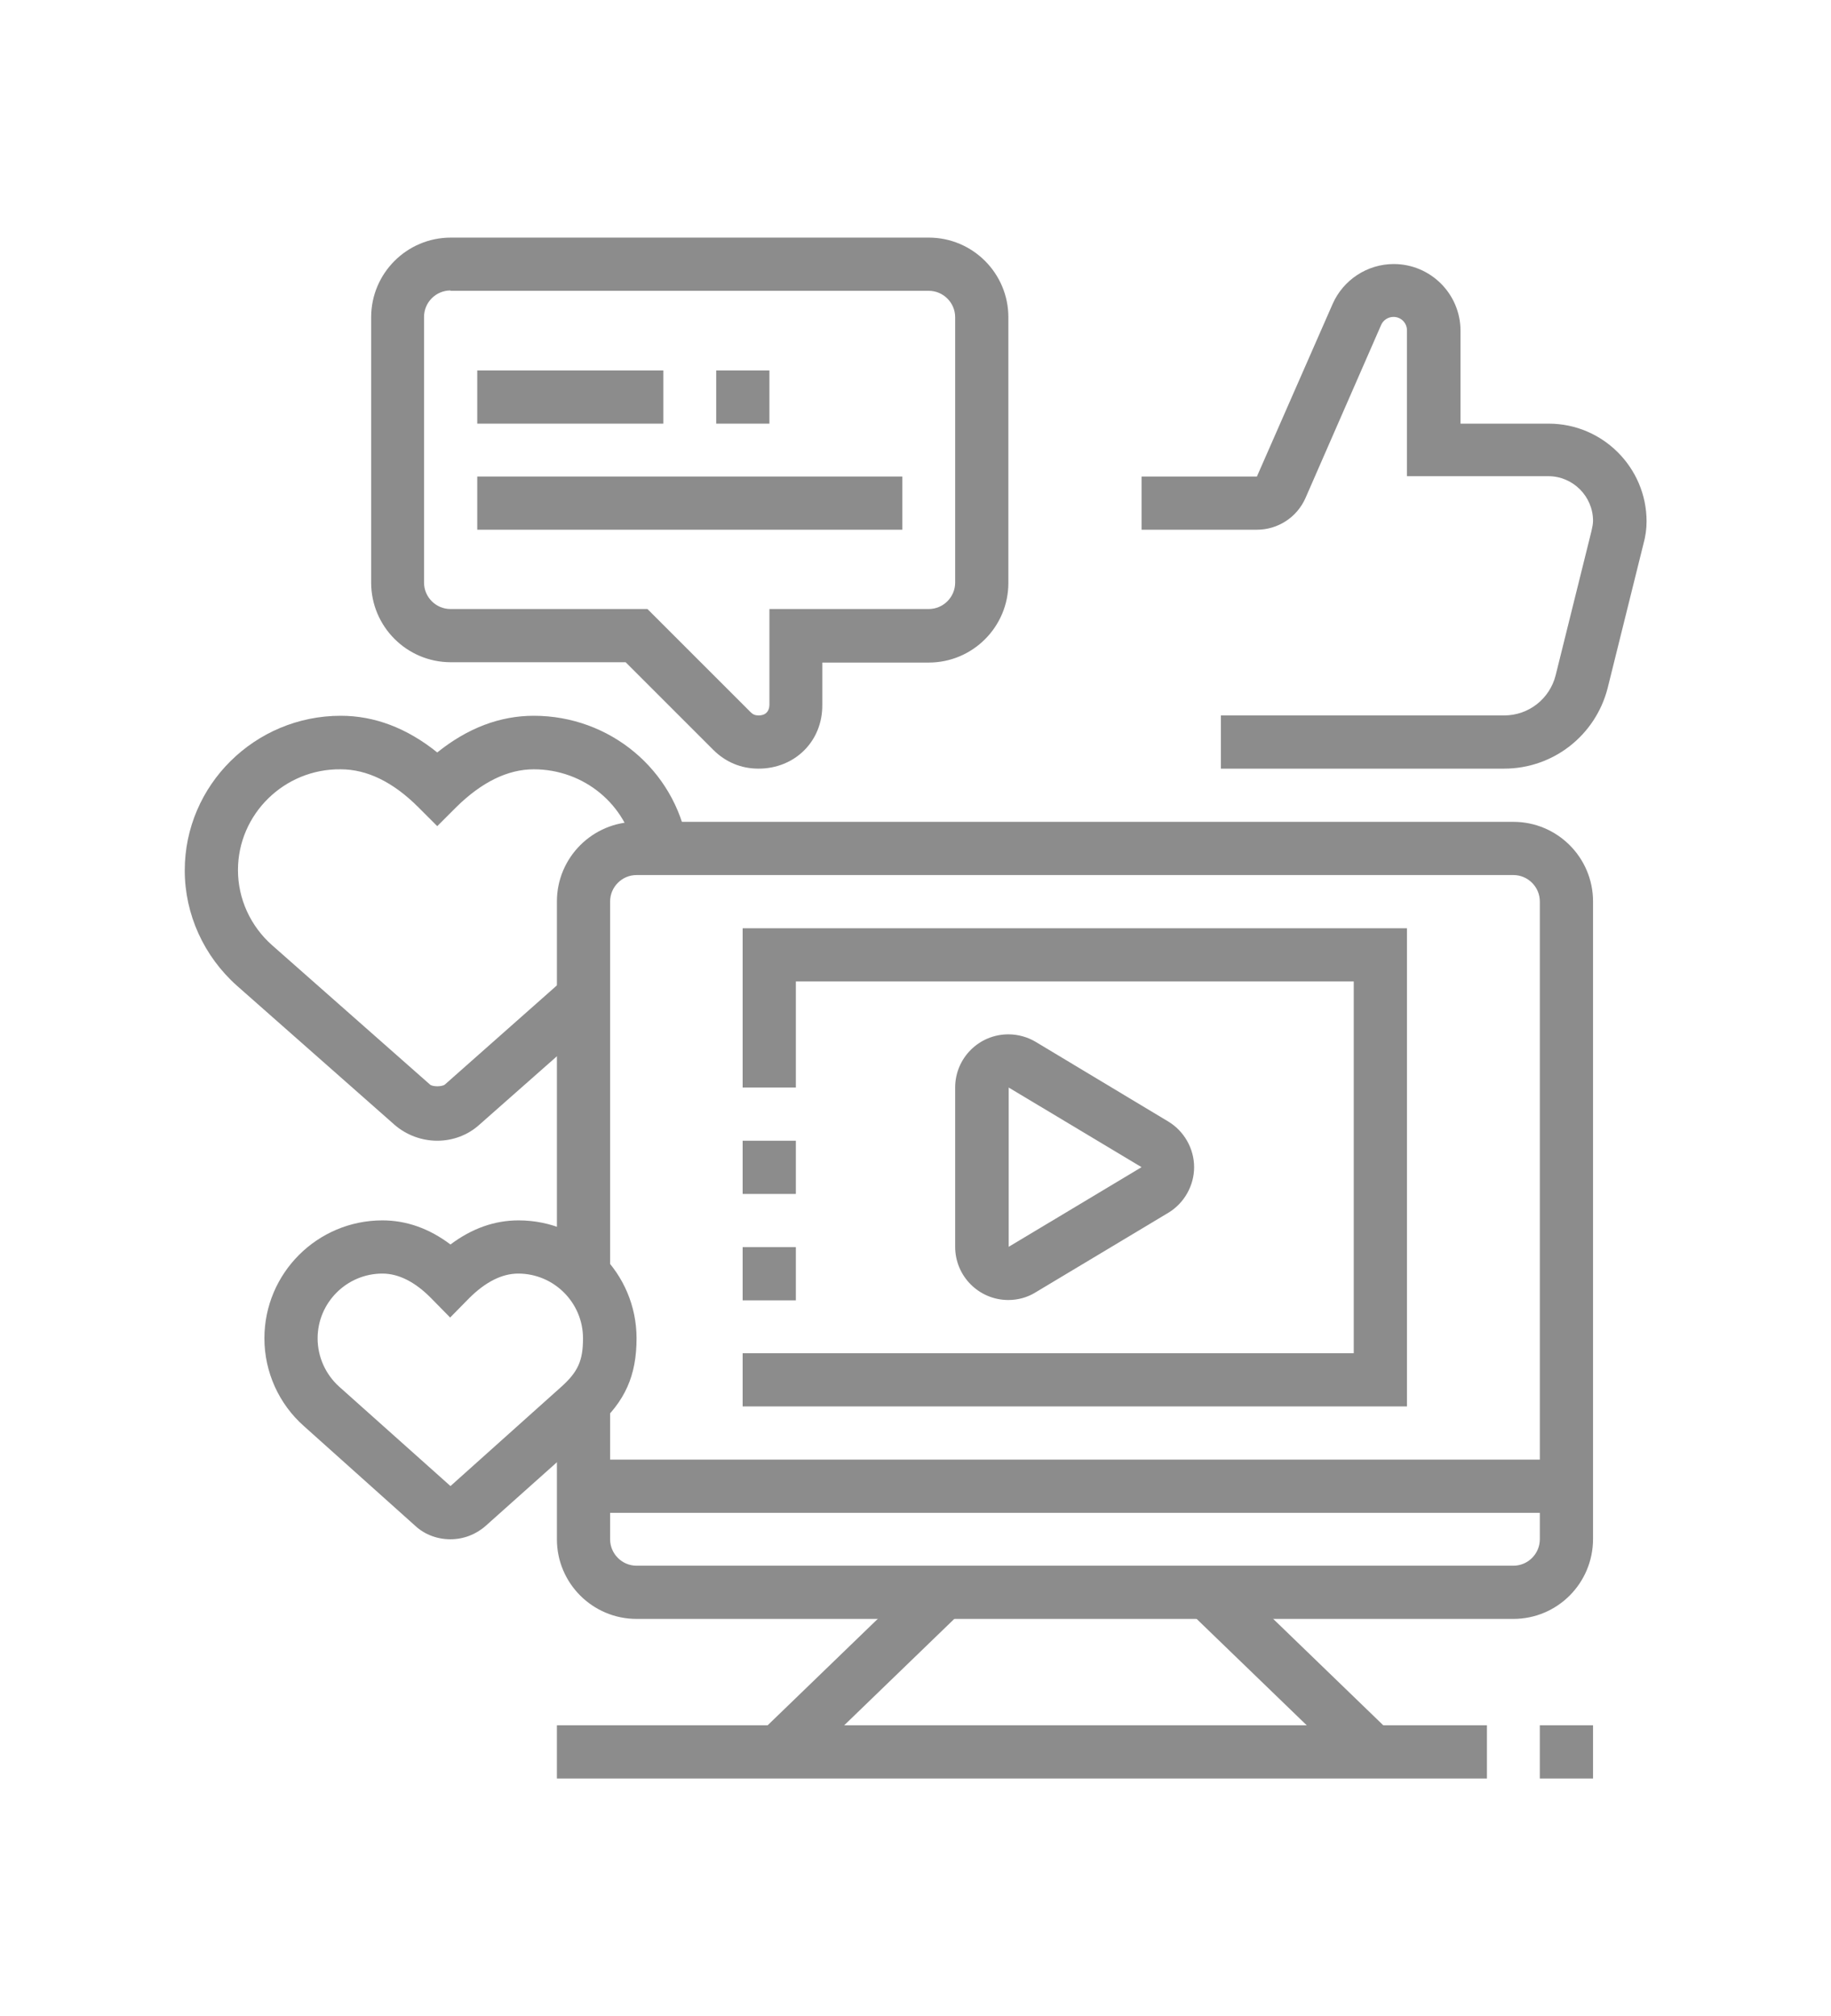 <?xml version="1.0" encoding="utf-8"?>
<!-- Generator: Adobe Illustrator 24.1.0, SVG Export Plug-In . SVG Version: 6.00 Build 0)  -->
<svg version="1.1" id="Layer_1" xmlns="http://www.w3.org/2000/svg" xmlns:xlink="http://www.w3.org/1999/xlink" x="0px" y="0px"
	 width="554px" height="610px" viewBox="0 0 554 610" style="enable-background:new 0 0 554 610;" xml:space="preserve">
<style type="text/css">
	.st0{fill:#8C8C8C;}
</style>
<g>
	<path class="st0" d="M457.9,489.9H192.6c-13.3,0-24.1-10.8-24.1-24.1v-41.3h16.1v41.3c0,4.4,3.6,8,8,8h265.3c4.4,0,8-3.6,8-8V272.8
		c0-4.4-3.6-8-8-8H192.6c-4.4,0-8,3.6-8,8v112.7h-16.1V272.8c0-13.3,10.8-24.1,24.1-24.1h265.3c13.3,0,24.1,10.8,24.1,24.1v192.9
		C482,479.1,471.2,489.9,457.9,489.9z"/>
	<rect x="176.5" y="441.7" class="st0" width="297.5" height="16.1"/>
	
		<rect x="225.7" y="497.9" transform="matrix(0.719 -0.695 0.695 0.719 -278.554 323.38)" class="st0" width="69.4" height="16.1"/>
	<rect x="168.5" y="522.1" class="st0" width="281.4" height="16.1"/>
	<rect x="465.9" y="522.1" class="st0" width="16.1" height="16.1"/>
	<polygon class="st0" points="425.7,425.6 224.7,425.6 224.7,409.5 409.6,409.5 409.6,297 240.8,297 240.8,329.1 224.7,329.1 
		224.7,280.9 425.7,280.9 	"/>
	
		<rect x="382.3" y="471.3" transform="matrix(0.695 -0.719 0.719 0.695 -244.742 435.052)" class="st0" width="16.1" height="69.4"/>
	<path class="st0" d="M305.1,393.4c-8.9,0-16.1-7.2-16.1-16.1v-48.2c0-8.9,7.2-16.1,16.1-16.1c2.9,0,5.8,0.8,8.3,2.3l40.1,24.1
		c4.8,2.9,7.8,8.2,7.8,13.8c0,5.6-3,10.9-7.8,13.8l-40.2,24.1C310.9,392.6,308,393.4,305.1,393.4z M305.2,329.1l0,48.2l40.2-24.1
		L305.2,329.1z"/>
	<rect x="224.7" y="377.4" class="st0" width="16.1" height="16.1"/>
	<rect x="224.7" y="345.2" class="st0" width="16.1" height="16.1"/>
	<path class="st0" d="M455.1,232.6h-85.7v-16.1h85.7c7.4,0,13.8-5,15.6-12.2l10.8-43.5c0.3-1.3,0.5-2.3,0.5-3.2
		c0-7.4-6.1-13.5-13.5-13.5h-42.8v-44.1c0-2.3-1.8-4.1-4.1-4.1c-1.6,0-3.1,1-3.7,2.4L395,150.7c-2.6,5.9-8.4,9.6-14.7,9.6h-34.9
		v-16.1h34.9L403.2,92c3.2-7.3,10.5-12.1,18.5-12.1c11.1,0,20.2,9,20.2,20.2v28.1h26.7c16.3,0,29.6,13.3,29.6,29.6
		c0,2.2-0.3,4.5-1,7l-10.8,43.5C482.7,222.6,469.9,232.6,455.1,232.6z"/>
	<path class="st0" d="M229.5,232.6c-5.3,0-10-2-13.7-5.7l-26.5-26.5h-52.9c-13.3,0-24.1-10.8-24.1-24.1V96
		c0-13.3,10.8-24.1,24.1-24.1H281c13.3,0,24.1,10.8,24.1,24.1v80.4c0,13.3-10.8,24.1-24.1,24.1h-32.2v12.8
		C248.9,224.3,240.5,232.6,229.5,232.6z M136.3,87.9c-4.4,0-8,3.6-8,8v80.4c0,4.4,3.6,8,8,8h59.6l31.2,31.2c0.7,0.7,1.4,1,2.4,1
		c3,0,3.3-2.3,3.3-3.3v-28.9H281c4.4,0,8-3.6,8-8V96c0-4.4-3.6-8-8-8H136.3z"/>
	<rect x="144.4" y="112.1" class="st0" width="56.3" height="16.1"/>
	<rect x="144.4" y="144.2" class="st0" width="128.6" height="16.1"/>
	<rect x="216.7" y="112.1" class="st0" width="16.1" height="16.1"/>
	<path class="st0" d="M136.3,465.8c-4,0-7.8-1.4-10.7-4.1L92,431.6C84.4,424.9,80,415.2,80,405c0-19.7,16-35.7,35.7-35.7
		c7.2,0,14.1,2.4,20.6,7.3c6.5-4.9,13.4-7.3,20.6-7.3c19.7,0,35.7,16,35.7,35.7c0,11.3-3.5,19.1-11.9,26.6L147,461.7
		C144.1,464.3,140.3,465.8,136.3,465.8z M115.7,385.4c-10.8,0-19.6,8.8-19.6,19.6c0,5.6,2.4,10.9,6.5,14.6l33.7,30.1l33.6-30.1
		c5-4.5,6.5-7.9,6.5-14.6c0-10.8-8.8-19.6-19.6-19.6c-4.9,0-9.9,2.5-14.9,7.5l-5.7,5.8l-5.7-5.8
		C125.6,387.9,120.6,385.4,115.7,385.4z"/>
	<path class="st0" d="M132.3,345.2c-4.7,0-9.3-1.7-12.9-4.8l-47.7-42.1c-10-8.9-15.8-21.6-15.8-34.9c0-25.8,21.2-46.8,47.2-46.8
		c10.2,0,20,3.7,29.2,11.1c9.2-7.4,19-11.1,29.2-11.1c23,0,42.6,16.3,46.5,38.8l-15.8,2.8c-2.6-14.7-15.5-25.4-30.7-25.4
		c-7.9,0-15.8,3.9-23.5,11.5l-5.7,5.7l-5.7-5.7c-7.7-7.7-15.6-11.5-23.5-11.5C86,232.6,72,246.4,72,263.3c0,8.7,3.8,17,10.4,22.8
		l47.7,42.1c0.8,0.7,3.6,0.7,4.5,0l36.6-32.4l10.6,12.1l-36.7,32.4C141.6,343.5,137,345.2,132.3,345.2z"/>
</g>
</svg>
